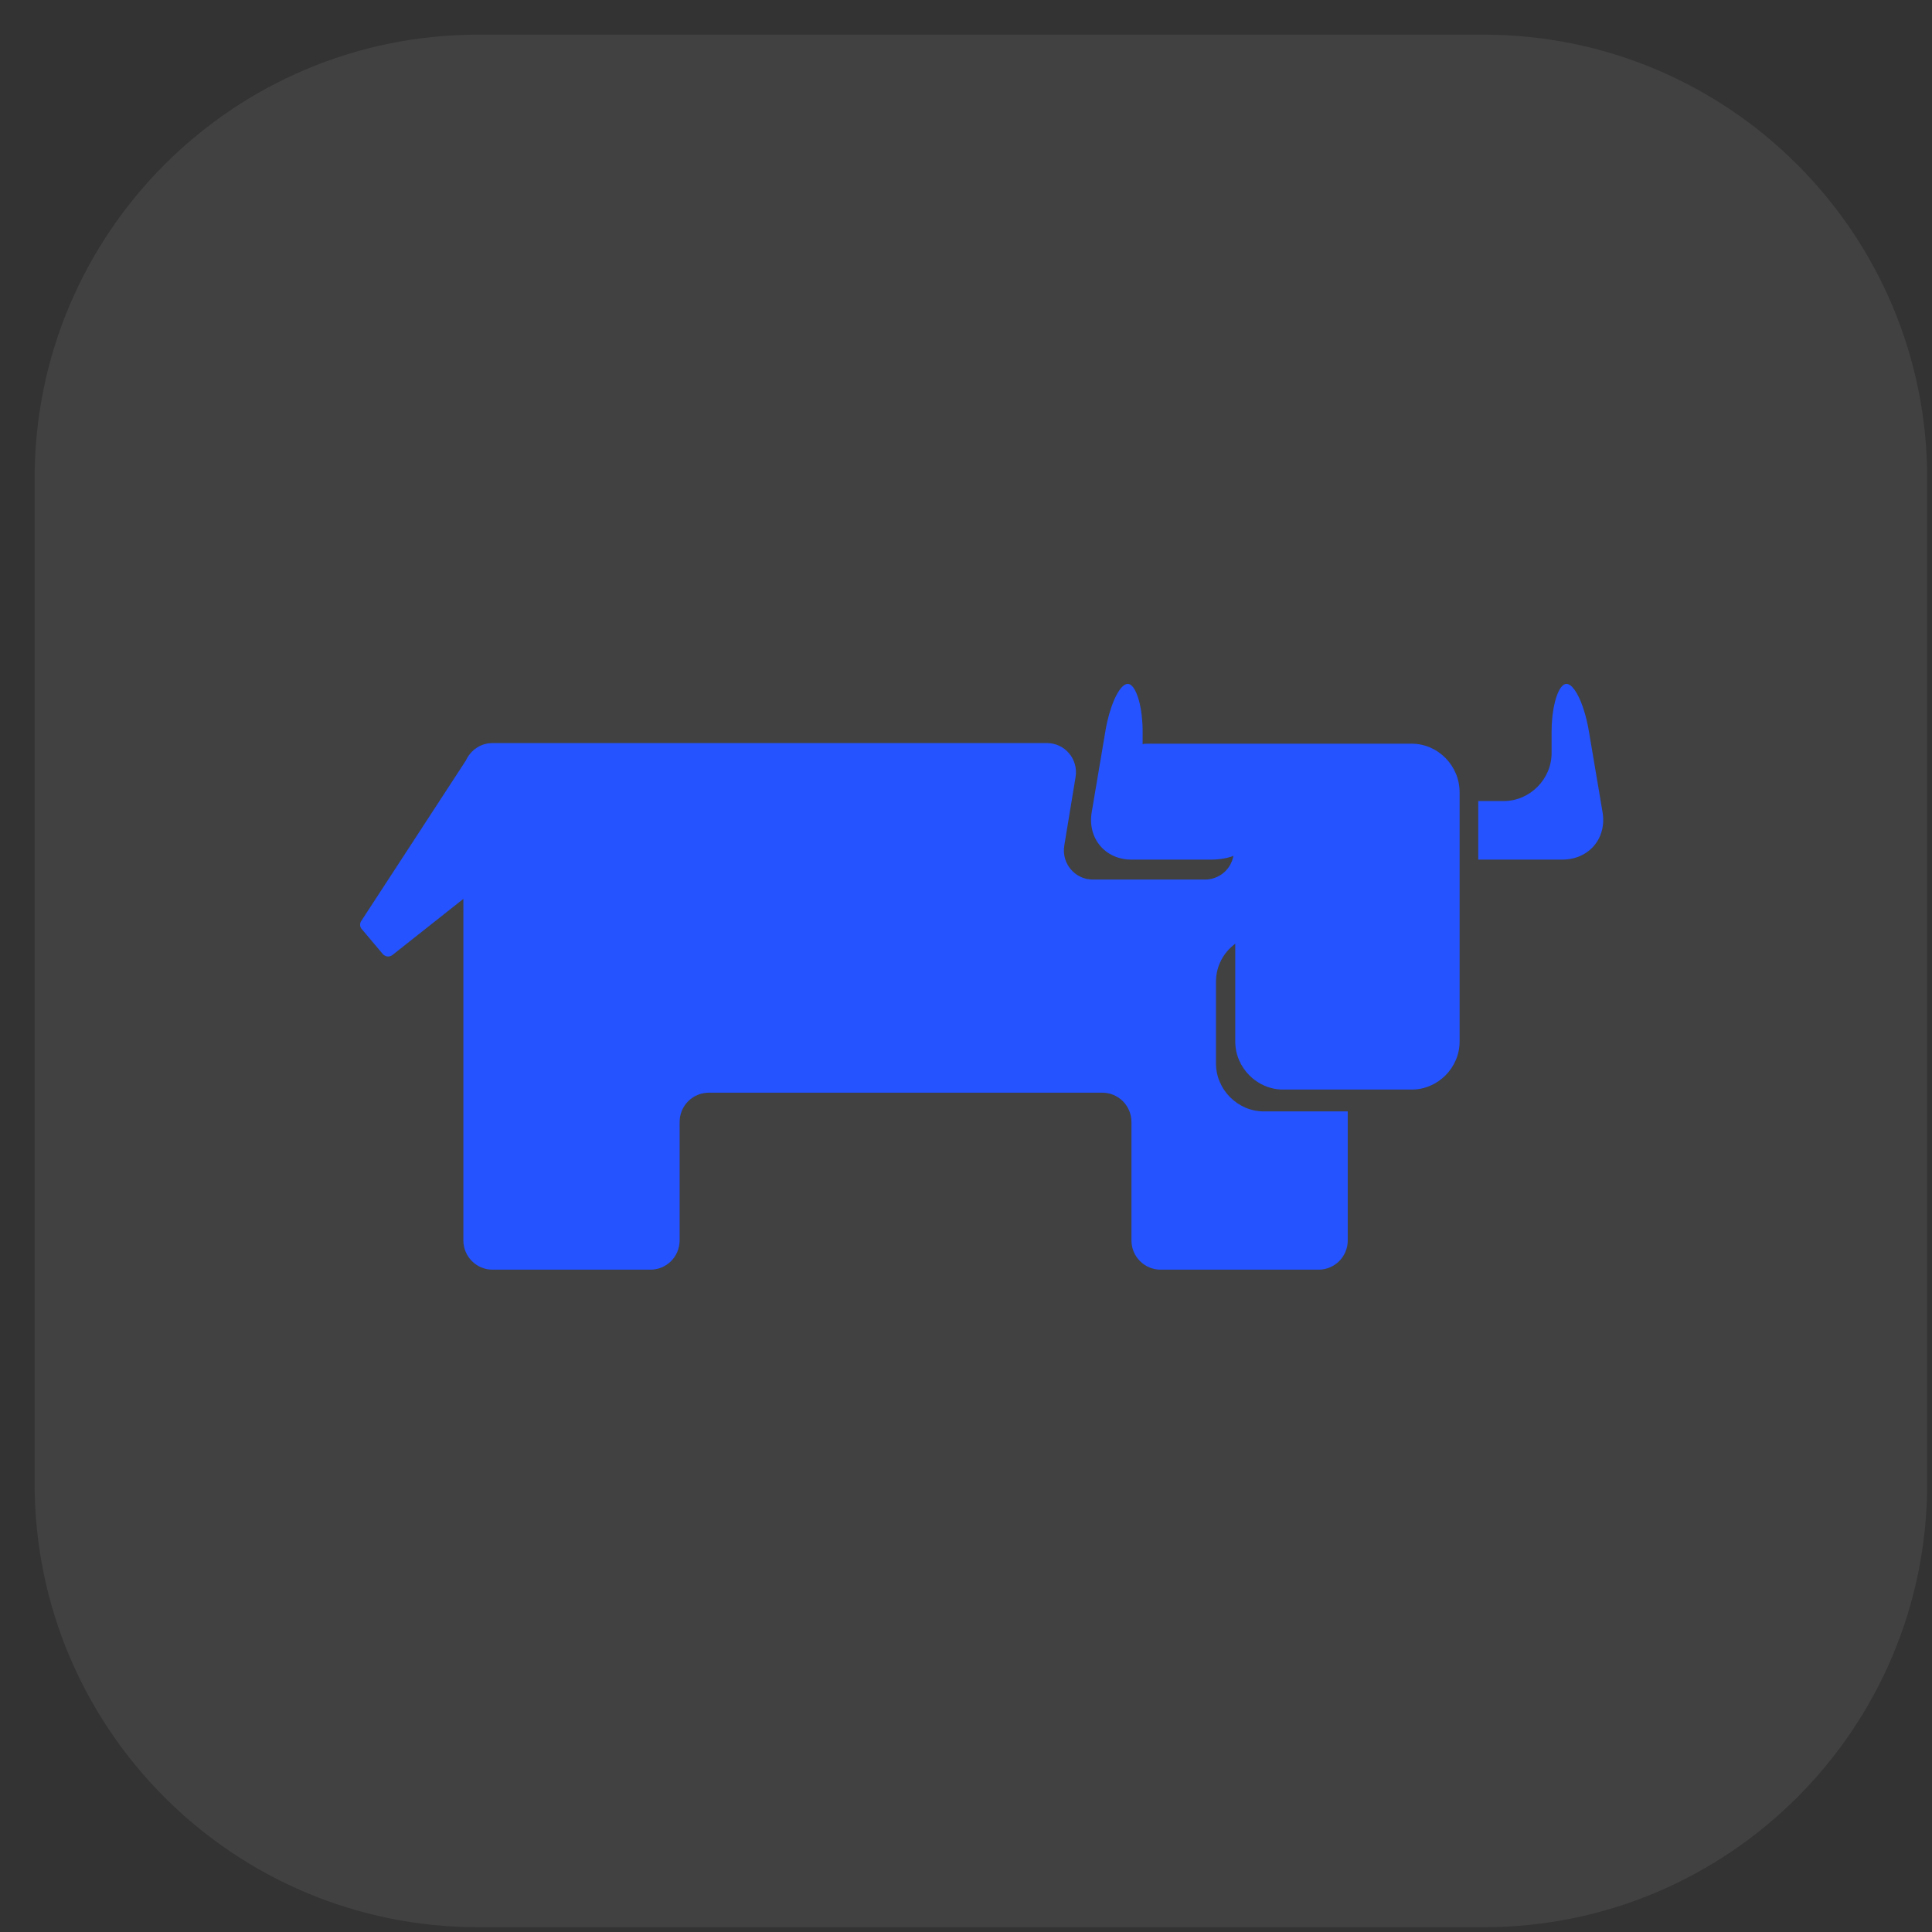 <svg width="49" height="49" viewBox="0 0 49 49" fill="none" xmlns="http://www.w3.org/2000/svg">
<rect x="0" y="0" width="49" height="49" fill="#333333" stroke="none"/>
<g clip-path="url(#clip0_2496_20978)">
<path d="M37.628 0.879H12.128C5.915 0.879 0.878 5.916 0.878 12.129V37.629C0.878 43.843 5.915 48.879 12.128 48.879H37.628C43.841 48.879 48.878 43.843 48.878 37.629V12.129C48.878 5.916 43.841 0.879 37.628 0.879Z" fill="white" fill-opacity="0.07"/>
<g clip-path="url(#clip1_2496_20978)">
<path d="M40.645 20.601L40.298 18.546C40.266 18.352 40.221 18.168 40.169 18.006L40.143 17.926C40.021 17.578 39.865 17.345 39.73 17.345C39.602 17.345 39.485 17.563 39.417 17.889L39.402 17.964C39.4 17.976 39.398 17.989 39.396 18.002L39.384 18.081C39.382 18.095 39.38 18.108 39.378 18.122L39.369 18.206C39.366 18.234 39.364 18.262 39.362 18.291L39.356 18.38C39.353 18.439 39.352 18.5 39.352 18.562V19.099C39.352 19.763 38.8 20.316 38.138 20.316H37.492V21.802H39.62C40.298 21.802 40.755 21.265 40.645 20.601ZM35.805 18.862H29.09C29.043 18.862 29.012 18.862 28.98 18.878L28.98 18.515L28.978 18.424C28.977 18.41 28.977 18.395 28.976 18.38L28.97 18.291C28.966 18.233 28.961 18.177 28.954 18.122L28.943 18.041C28.939 18.015 28.934 17.989 28.93 17.964L28.916 17.889C28.847 17.563 28.73 17.345 28.602 17.345C28.422 17.345 28.206 17.759 28.081 18.309L28.061 18.402C28.055 18.434 28.049 18.465 28.043 18.497L27.688 20.601C27.577 21.265 28.034 21.802 28.696 21.802H30.714C30.919 21.802 31.124 21.77 31.282 21.707C31.218 22.055 30.919 22.308 30.556 22.308H27.719C27.262 22.308 26.915 21.897 26.994 21.438L27.278 19.715C27.357 19.257 27.01 18.846 26.553 18.846H12.492C12.193 18.846 11.941 19.02 11.815 19.289L9.167 23.351C9.119 23.414 9.119 23.509 9.182 23.572L9.702 24.189C9.765 24.268 9.876 24.284 9.955 24.22L11.752 22.798V31.459C11.752 31.87 12.083 32.202 12.492 32.202H16.496C16.906 32.202 17.237 31.87 17.237 31.459V28.456C17.237 28.045 17.568 27.713 17.978 27.713H27.956C28.365 27.713 28.696 28.045 28.696 28.456V31.459C28.696 31.87 29.027 32.202 29.437 32.202H33.441C33.851 32.202 34.182 31.87 34.182 31.459V28.188H32.054C31.392 28.188 30.84 27.634 30.84 26.971V24.9C30.84 24.505 31.029 24.157 31.329 23.936V26.417C31.329 27.081 31.881 27.634 32.542 27.634H35.805C36.467 27.634 37.019 27.081 37.019 26.417V20.095C37.019 19.415 36.467 18.862 35.805 18.862Z" fill="#2453FF"/>
</g>
</g>
<defs>
<clipPath id="clip0_2496_20978">
<rect width="48" height="48" fill="white" transform="translate(0.878 0.879)"/>
</clipPath>
<clipPath id="clip1_2496_20978">
<rect width="31.528" height="14.943" fill="white" transform="translate(9.133 17.345)"/>
</clipPath>
</defs>
</svg>
